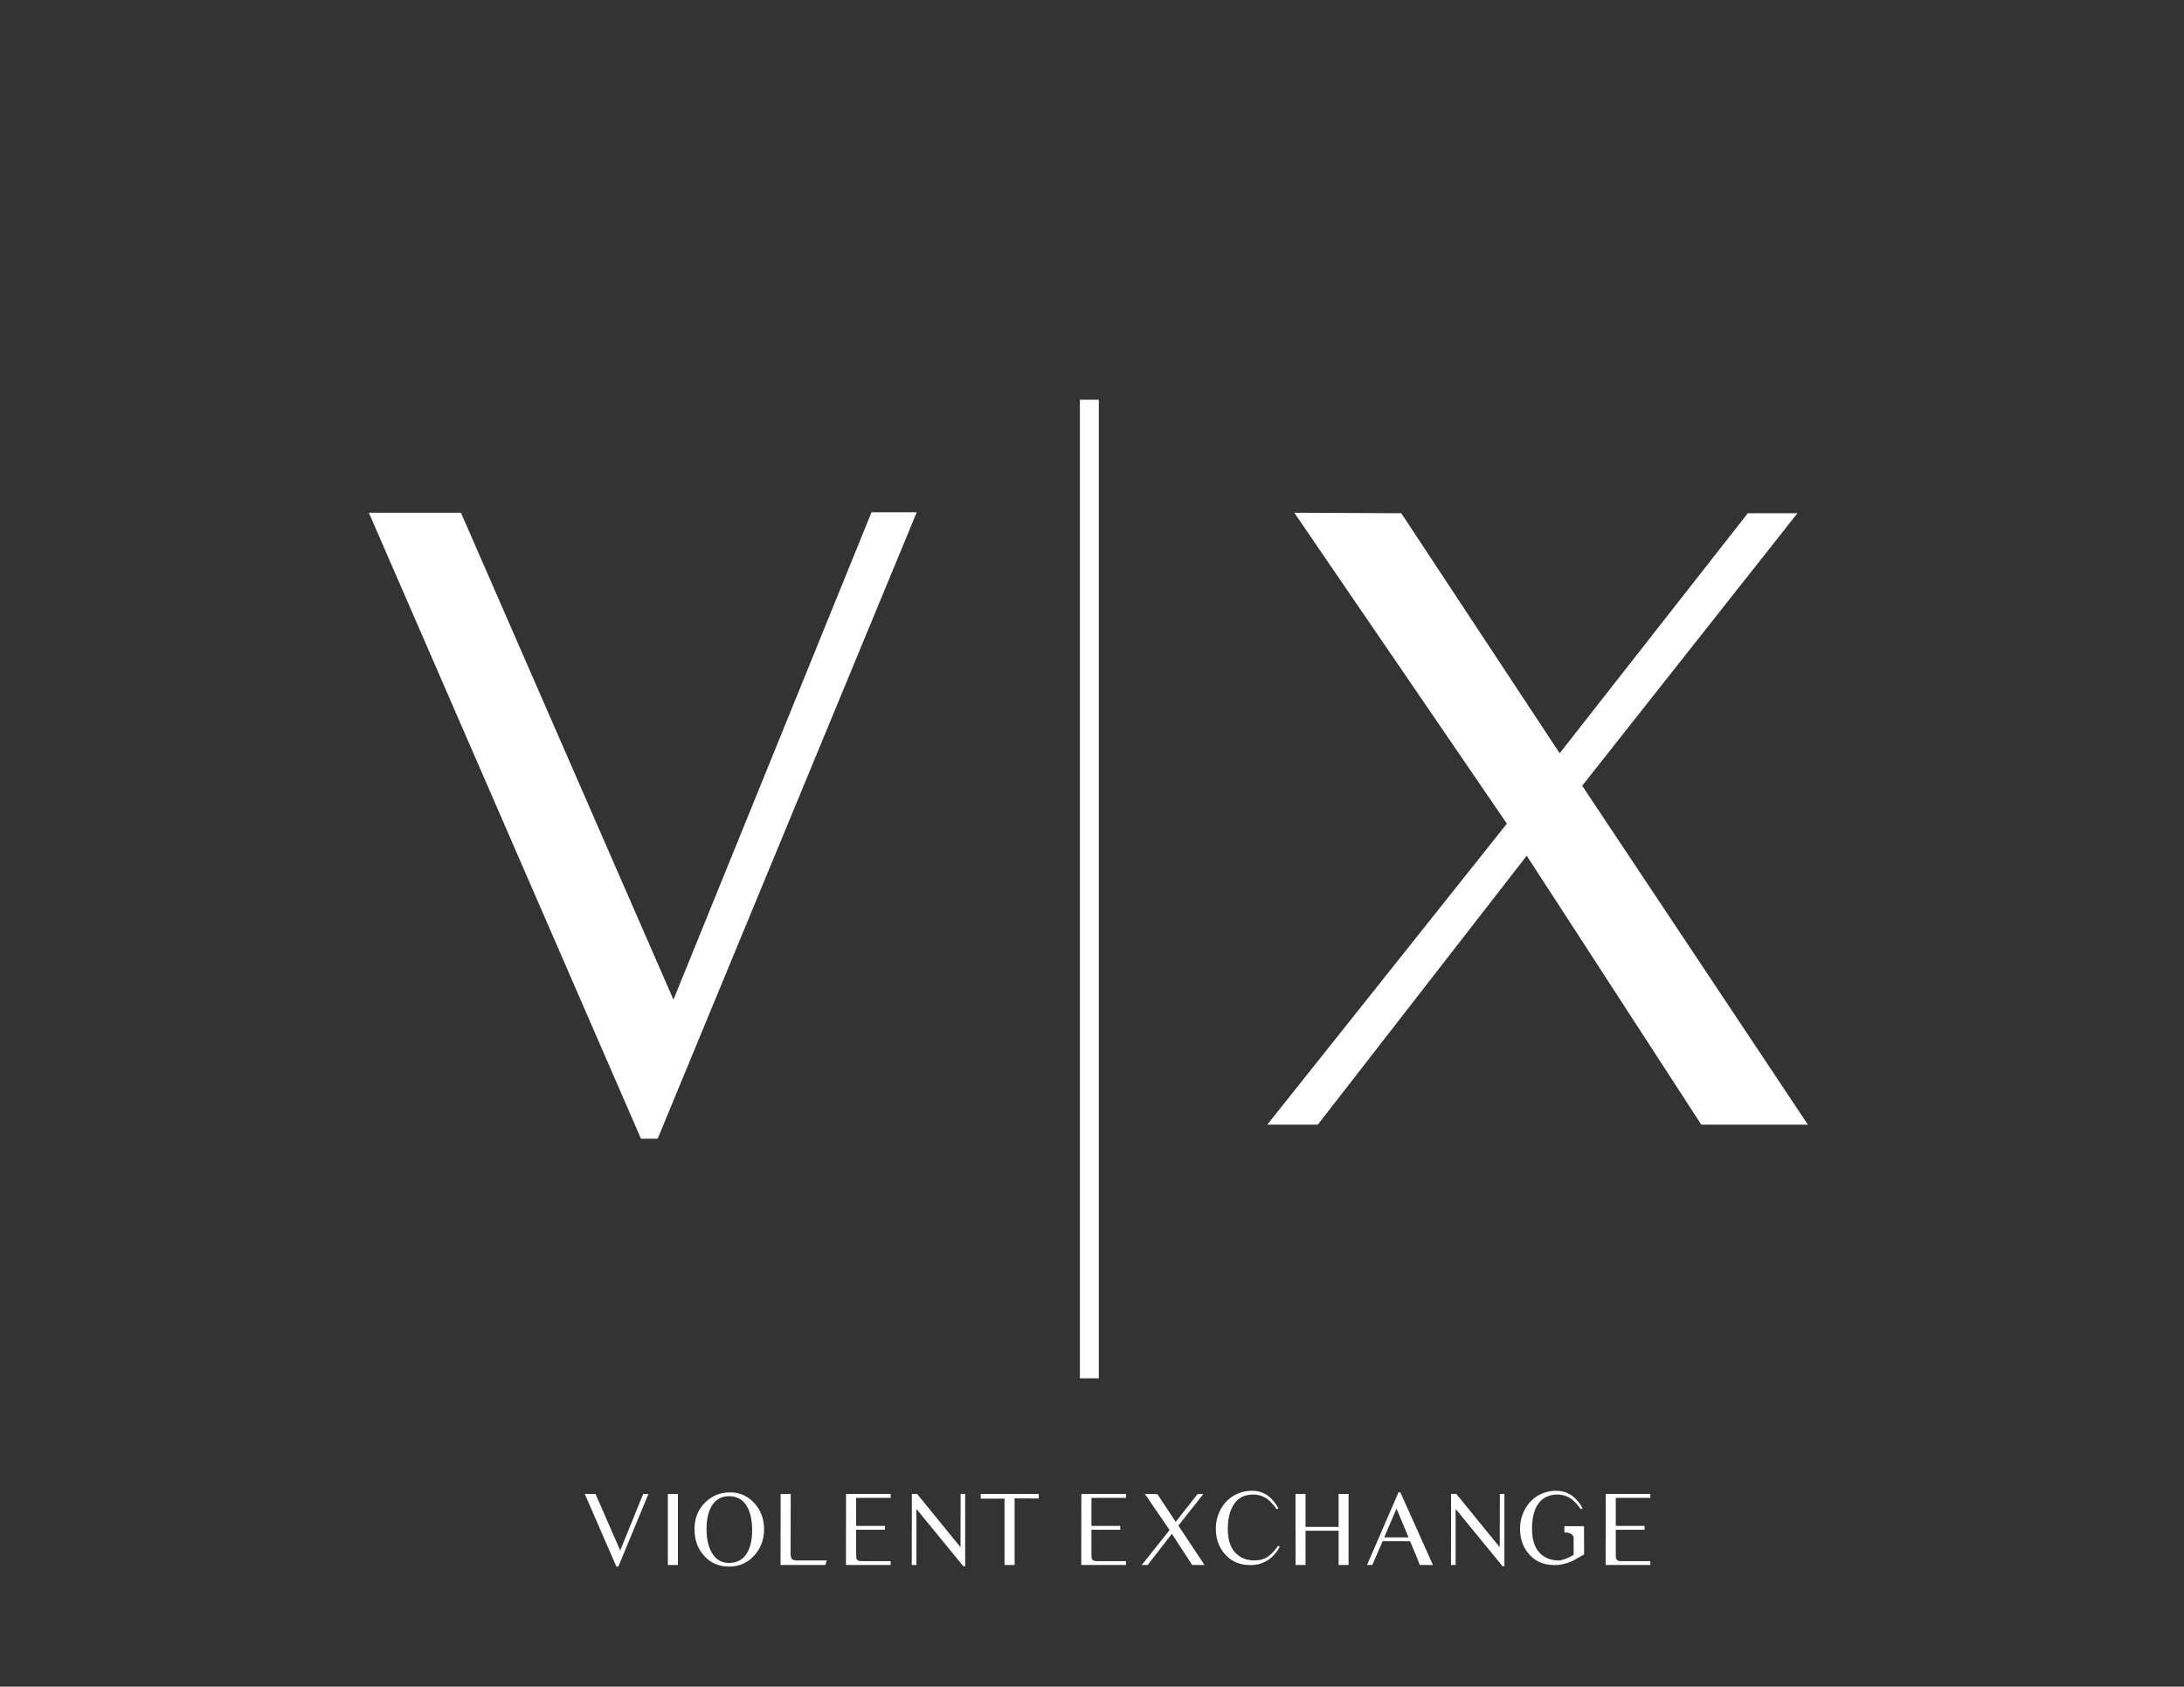 <svg xmlns="http://www.w3.org/2000/svg" xmlns:xlink="http://www.w3.org/1999/xlink" width="461" zoomAndPan="magnify" viewBox="0 0 345.75 267" height="356" preserveAspectRatio="xMidYMid meet" version="1.0"><rect x="0" y="0" width="345.75" height="267" fill="#333333" stroke="none"/><defs><g/></defs><g fill="#ffffff" fill-opacity="1"><g transform="translate(48.536, 178.042)"><g><path d="M 55.578 2.219 L 52.938 2.219 L 9.859 -96.875 L 24.438 -96.875 L 58.078 -19.797 L 89.438 -96.953 L 96.594 -96.953 Z M 55.578 2.219 "/></g></g></g><g fill="#ffffff" fill-opacity="1"><g transform="translate(154.184, 178.042)"><g/></g></g><g fill="#ffffff" fill-opacity="1"><g transform="translate(190.758, 178.042)"><g><path d="M 78.578 0 L 50.938 -42.578 L 17.859 0 L 9.859 0 L 47.797 -47.656 L 14.141 -96.875 L 31.078 -96.797 L 56.156 -58.797 L 85.938 -96.797 L 93.797 -96.797 L 59.719 -53.656 L 95.453 0 Z M 78.578 0 "/></g></g></g><path stroke-linecap="butt" transform="matrix(0, 0.749, -0.749, 0, 173.956, 63.273)" fill="none" stroke-linejoin="miter" d="M 0.001 2 L 206.833 2 " stroke="#ffffff" stroke-width="4" stroke-opacity="1" stroke-miterlimit="4"/><g fill="#ffffff" fill-opacity="1"><g transform="translate(91.435, 247.744)"><g><path d="M 6.453 0.25 L 6.141 0.25 L 1.141 -11.25 L 2.844 -11.25 L 6.75 -2.297 L 10.391 -11.25 L 11.219 -11.25 Z M 6.453 0.25 "/></g></g></g><g fill="#ffffff" fill-opacity="1"><g transform="translate(103.697, 247.744)"><g><path d="M 3.625 0 L 2.031 0 L 2.031 -11.25 L 3.625 -11.25 Z M 3.625 0 "/></g></g></g><g fill="#ffffff" fill-opacity="1"><g transform="translate(109.352, 247.744)"><g><path d="M 6.219 -11.5 C 7.77 -11.5 9.066 -10.914 10.109 -9.75 C 11.109 -8.613 11.609 -7.258 11.609 -5.688 C 11.609 -4.051 11.098 -2.664 10.078 -1.531 C 9.023 -0.344 7.691 0.25 6.078 0.25 C 4.43 0.25 3.098 -0.332 2.078 -1.5 C 1.086 -2.613 0.594 -4.004 0.594 -5.672 C 0.594 -7.453 1.203 -8.906 2.422 -10.031 C 3.473 -11.008 4.738 -11.5 6.219 -11.5 Z M 6.047 -10.891 C 5.047 -10.891 4.238 -10.52 3.625 -9.781 C 2.875 -8.852 2.5 -7.492 2.5 -5.703 C 2.5 -3.859 2.891 -2.441 3.672 -1.453 C 4.266 -0.703 5.062 -0.328 6.062 -0.328 C 7.375 -0.328 8.344 -0.883 8.969 -2 C 9.469 -2.883 9.719 -4.039 9.719 -5.469 C 9.719 -6.977 9.477 -8.188 9 -9.094 C 8.383 -10.289 7.398 -10.891 6.047 -10.891 Z M 6.047 -10.891 "/></g></g></g><g fill="#ffffff" fill-opacity="1"><g transform="translate(121.614, 247.744)"><g><path d="M 9.047 0 L 1.953 0 L 1.969 -11.234 L 3.562 -11.25 L 3.547 -2 C 3.547 -1.531 3.594 -1.211 3.688 -1.047 C 3.781 -0.859 4.023 -0.75 4.422 -0.719 C 4.453 -0.719 4.738 -0.719 5.281 -0.719 L 9.281 -0.719 Z M 9.047 0 "/></g></g></g><g fill="#ffffff" fill-opacity="1"><g transform="translate(131.986, 247.744)"><g><path d="M 9.016 0 L 1.938 0 L 1.953 -11.25 L 9.016 -11.25 L 9.016 -10.625 L 3.547 -10.625 L 3.547 -6.188 L 8.109 -6.188 L 8.109 -5.578 L 3.547 -5.578 L 3.547 -1.875 C 3.547 -1.488 3.551 -1.273 3.562 -1.234 C 3.594 -0.973 3.688 -0.801 3.844 -0.719 C 3.957 -0.645 4.172 -0.609 4.484 -0.609 L 9.016 -0.609 Z M 9.016 0 "/></g></g></g><g fill="#ffffff" fill-opacity="1"><g transform="translate(142.358, 247.744)"><g><path d="M 2 -11.25 L 2.828 -11.25 L 9.703 -2.812 L 9.719 -11.25 L 10.438 -11.25 L 10.438 0.188 L 10.141 0.188 L 2.719 -8.875 L 2.719 0 L 1.984 0 Z M 2 -11.25 "/></g></g></g><g fill="#ffffff" fill-opacity="1"><g transform="translate(154.621, 247.744)"><g><path d="M 6 -10.547 L 6 0 L 4.406 0 L 4.406 -10.5 L 0.641 -10.5 L 0.641 -11.25 L 9.828 -11.25 L 9.828 -10.531 Z M 6 -10.547 "/></g></g></g><g fill="#ffffff" fill-opacity="1"><g transform="translate(164.993, 247.744)"><g/></g></g><g fill="#ffffff" fill-opacity="1"><g transform="translate(169.238, 247.744)"><g><path d="M 9.016 0 L 1.938 0 L 1.953 -11.25 L 9.016 -11.25 L 9.016 -10.625 L 3.547 -10.625 L 3.547 -6.188 L 8.109 -6.188 L 8.109 -5.578 L 3.547 -5.578 L 3.547 -1.875 C 3.547 -1.488 3.551 -1.273 3.562 -1.234 C 3.594 -0.973 3.688 -0.801 3.844 -0.719 C 3.957 -0.645 4.172 -0.609 4.484 -0.609 L 9.016 -0.609 Z M 9.016 0 "/></g></g></g><g fill="#ffffff" fill-opacity="1"><g transform="translate(179.61, 247.744)"><g><path d="M 9.125 0 L 5.906 -4.938 L 2.078 0 L 1.141 0 L 5.547 -5.531 L 1.641 -11.25 L 3.609 -11.234 L 6.516 -6.828 L 9.984 -11.234 L 10.891 -11.234 L 6.938 -6.234 L 11.078 0 Z M 9.125 0 "/></g></g></g><g fill="#ffffff" fill-opacity="1"><g transform="translate(191.872, 247.744)"><g><path d="M 10.516 -8.984 L 10.266 -8.812 C 9.586 -9.738 8.973 -10.359 8.422 -10.672 C 7.848 -10.992 7.195 -11.156 6.469 -11.156 C 4.832 -11.156 3.688 -10.363 3.031 -8.781 C 2.676 -7.945 2.5 -6.914 2.5 -5.688 C 2.5 -3.57 3.156 -2.113 4.469 -1.312 C 5.125 -0.914 5.867 -0.719 6.703 -0.719 C 7.555 -0.719 8.289 -0.93 8.906 -1.359 C 9.383 -1.691 9.91 -2.254 10.484 -3.047 L 10.734 -2.891 C 9.648 -0.953 8.102 0.016 6.094 0.016 C 4.227 0.016 2.785 -0.676 1.766 -2.062 C 0.992 -3.094 0.609 -4.305 0.609 -5.703 C 0.609 -6.797 0.848 -7.801 1.328 -8.719 C 1.828 -9.688 2.535 -10.441 3.453 -10.984 C 4.328 -11.492 5.289 -11.75 6.344 -11.75 C 7.188 -11.75 7.922 -11.555 8.547 -11.172 C 9.297 -10.711 9.953 -9.984 10.516 -8.984 Z M 10.516 -8.984 "/></g></g></g><g fill="#ffffff" fill-opacity="1"><g transform="translate(203.197, 247.744)"><g><path d="M 8.719 -6.031 L 3.484 -6.031 L 3.484 -11.25 L 1.891 -11.25 L 1.891 -11.016 L 1.906 0 L 3.484 0 L 3.484 -5.422 L 8.719 -5.422 L 8.719 0 L 10.297 0 L 10.297 -11.25 L 8.719 -11.25 Z M 8.719 -6.031 "/></g></g></g><g fill="#ffffff" fill-opacity="1"><g transform="translate(215.46, 247.744)"><g><path d="M 5.938 -11.5 L 6.234 -11.5 L 11.391 0 L 9.297 0 L 8.938 -0.969 C 8.895 -1.07 8.734 -1.461 8.453 -2.141 L 7.766 -3.766 L 3.422 -3.766 L 1.797 0 L 0.953 0 Z M 7.531 -4.375 L 5.625 -8.922 L 3.672 -4.375 Z M 7.531 -4.375 "/></g></g></g><g fill="#ffffff" fill-opacity="1"><g transform="translate(227.722, 247.744)"><g><path d="M 2 -11.25 L 2.828 -11.25 L 9.703 -2.812 L 9.719 -11.25 L 10.438 -11.25 L 10.438 0.188 L 10.141 0.188 L 2.719 -8.875 L 2.719 0 L 1.984 0 Z M 2 -11.25 "/></g></g></g><g fill="#ffffff" fill-opacity="1"><g transform="translate(239.984, 247.744)"><g><path d="M 10.797 -1.672 L 10.781 -6.141 L 7.672 -6.141 L 7.672 -5.156 C 8.391 -5.156 8.836 -4.977 9.016 -4.625 C 9.047 -4.602 9.07 -4.578 9.094 -4.547 C 9.125 -4.523 9.141 -4.406 9.141 -4.188 L 9.141 -1.594 C 8.109 -1.008 7.312 -0.719 6.75 -0.719 C 5.906 -0.719 5.164 -0.91 4.531 -1.297 C 3.863 -1.703 3.363 -2.281 3.031 -3.031 C 2.707 -3.781 2.547 -4.664 2.547 -5.688 C 2.547 -8.133 3.191 -9.77 4.484 -10.594 C 5.086 -10.969 5.766 -11.156 6.516 -11.156 C 7.234 -11.156 7.879 -10.992 8.453 -10.672 C 9.016 -10.359 9.629 -9.738 10.297 -8.812 L 10.562 -8.984 C 10 -9.984 9.336 -10.711 8.578 -11.172 C 7.953 -11.555 7.219 -11.75 6.375 -11.75 C 5.312 -11.75 4.344 -11.488 3.469 -10.969 C 2.594 -10.445 1.906 -9.719 1.406 -8.781 C 0.906 -7.844 0.656 -6.816 0.656 -5.703 C 0.656 -4.305 1.035 -3.094 1.797 -2.062 C 2.816 -0.676 4.258 0.016 6.125 0.016 C 7.02 0.016 7.957 -0.195 8.938 -0.625 C 9.344 -0.852 9.961 -1.203 10.797 -1.672 Z M 10.797 -1.672 "/></g></g></g><g fill="#ffffff" fill-opacity="1"><g transform="translate(252.247, 247.744)"><g><path d="M 9.016 0 L 1.938 0 L 1.953 -11.25 L 9.016 -11.25 L 9.016 -10.625 L 3.547 -10.625 L 3.547 -6.188 L 8.109 -6.188 L 8.109 -5.578 L 3.547 -5.578 L 3.547 -1.875 C 3.547 -1.488 3.551 -1.273 3.562 -1.234 C 3.594 -0.973 3.688 -0.801 3.844 -0.719 C 3.957 -0.645 4.172 -0.609 4.484 -0.609 L 9.016 -0.609 Z M 9.016 0 "/></g></g></g></svg>